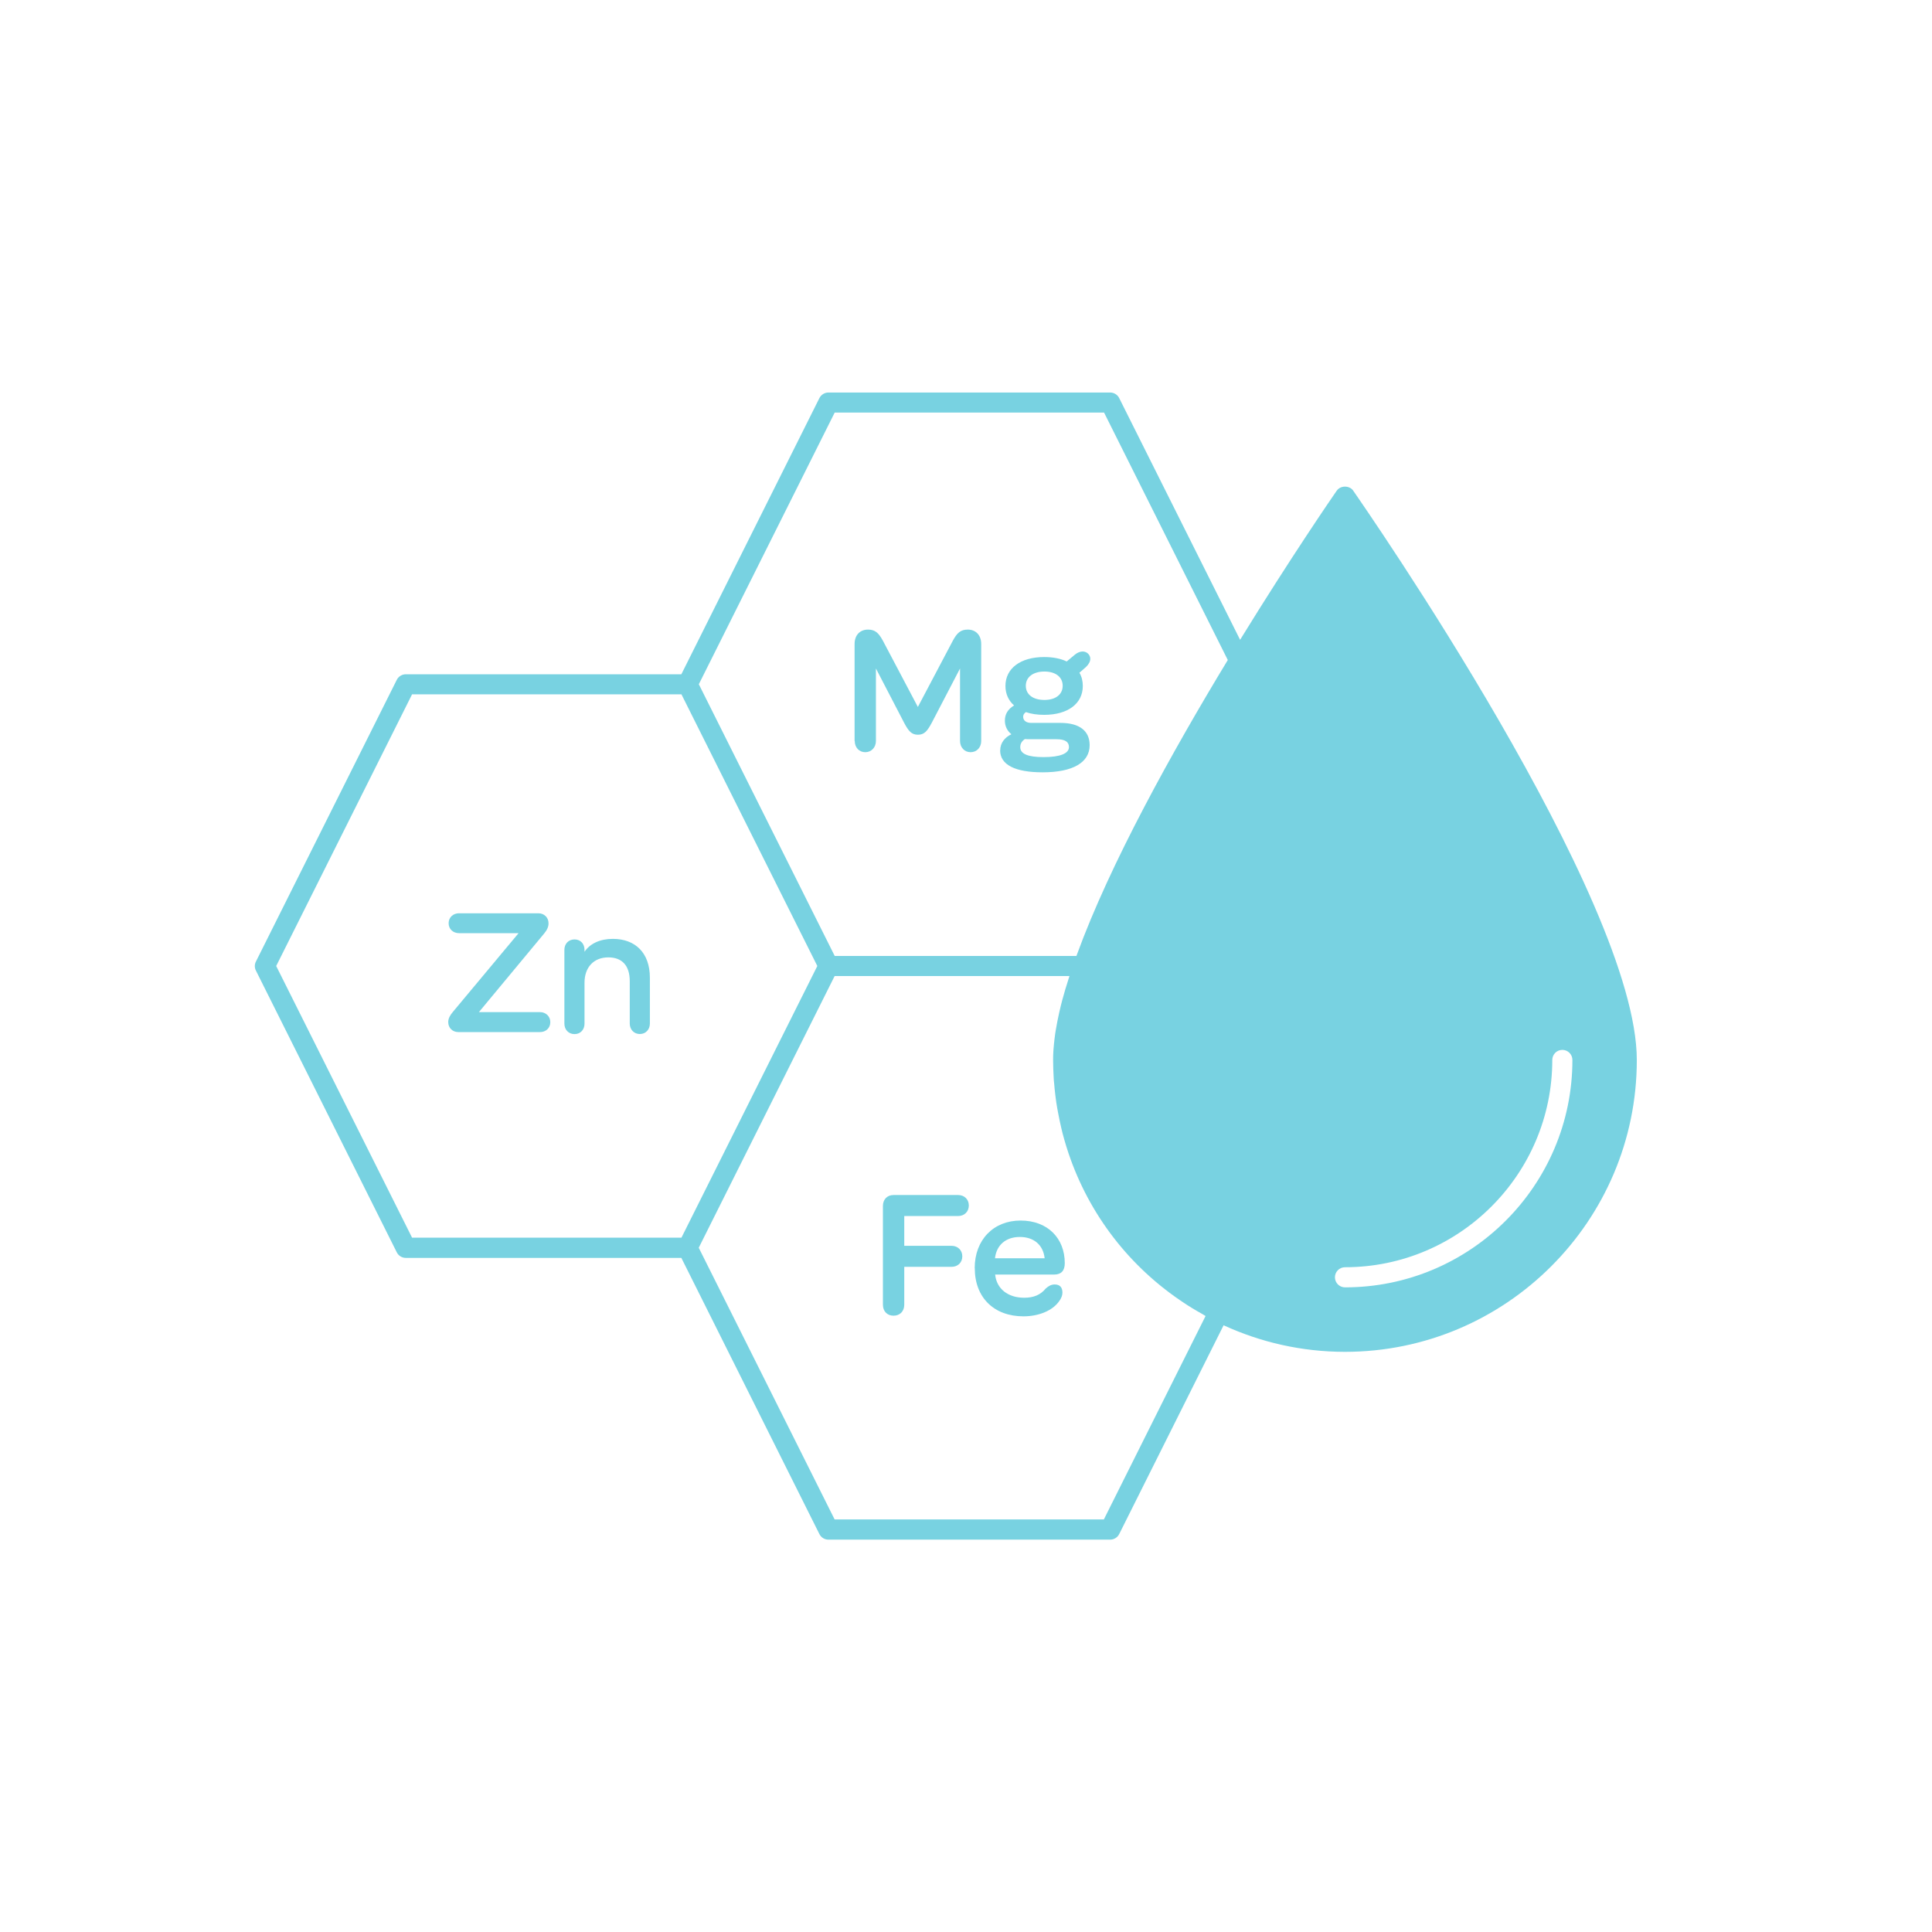 <?xml version="1.0" encoding="UTF-8"?>
<svg id="Layer_1" xmlns="http://www.w3.org/2000/svg" version="1.1" viewBox="0 0 240 240">
  <!-- Generator: Adobe Illustrator 29.4.0, SVG Export Plug-In . SVG Version: 2.1.0 Build 152)  -->
  <defs>
    <style>
      .st0 {
        fill: #78d2e1;
      }
    </style>
  </defs>
  <path class="st0" d="M168.11,60.96c-.47-.68-1.59-.68-2.06,0-.55.79-5.75,8.36-12,18.52l-15.02-30.03c-.21-.42-.64-.69-1.12-.69h-35c-.47,0-.91.27-1.12.69l-17.15,34.31h-34.23c-.47,0-.91.27-1.12.69l-17.5,35c-.18.35-.18.77,0,1.12l17.5,35c.21.42.64.69,1.12.69h34.23l17.15,34.31c.21.42.64.69,1.12.69h35c.47,0,.91-.27,1.12-.69l12.97-25.94c4.59,2.11,9.7,3.3,15.08,3.3,19.99,0,36.25-16.26,36.25-36.25s-33.78-68.63-35.22-70.71h0ZM51.19,153.75l-16.88-33.75,16.88-33.75h33.46l16.88,33.75-16.88,33.75s-33.46,0-33.46,0ZM137.14,188.75h-33.46l-16.88-33.75,16.88-33.75h29.17c-.03.09-.05.17-.08.26-.1.31-.2.62-.29.93-.05.16-.1.32-.15.48-.11.38-.22.76-.32,1.13-.02.07-.04.14-.06.21-.12.44-.22.88-.32,1.3-.02.1-.05.21-.07.31-.07.32-.14.64-.2.95-.03.13-.05.25-.07.38-.05.28-.1.56-.15.83-.02.13-.04.26-.06.38-.04.27-.07.53-.1.78,0,.12-.03.24-.04.36-.03.26-.05.52-.07.78,0,.1-.02.2-.02.3-.02.35-.03.68-.03,1.01,0,.75.03,1.49.07,2.23,0,.24.04.48.06.72.04.5.09.99.15,1.48.03.28.07.56.11.84.07.46.15.93.24,1.38.11.62.25,1.23.39,1.85.05.22.1.44.16.66.13.5.27.99.42,1.48.03.09.05.17.08.26,2.4,7.66,7.29,14.33,14.04,18.95.16.11.32.22.49.33.34.23.68.45,1.03.66.42.26.84.5,1.27.74.15.08.29.17.43.26l-12.62,25.24v.03ZM133.77,118.61s-.04.09-.05.14h-30.03l-16.88-33.75,16.88-33.75h33.46l15.37,30.74c-6.88,11.35-14.63,25.3-18.75,36.62h0ZM167.08,159.92c-.69,0-1.25-.56-1.25-1.25s.56-1.25,1.25-1.25c14.2,0,25.75-11.55,25.75-25.75,0-.69.56-1.25,1.25-1.25s1.25.56,1.25,1.25c0,15.58-12.67,28.25-28.25,28.25Z"/>
  <g>
    <g>
      <path class="st0" d="M109.68,162.08v-12.28c0-.8.53-1.35,1.32-1.35h8.02c.77,0,1.33.53,1.33,1.3s-.56,1.31-1.33,1.31h-6.69v3.7h5.88c.77,0,1.33.54,1.33,1.31s-.56,1.3-1.33,1.3h-5.88v4.71c0,.8-.53,1.36-1.33,1.36s-1.32-.56-1.32-1.36Z"/>
      <path class="st0" d="M121.08,157.54c0-3.53,2.34-5.92,5.7-5.92s5.49,2.2,5.49,5.29c0,.96-.45,1.42-1.33,1.42h-7.32c.18,1.76,1.58,2.88,3.61,2.88,1.17,0,2.02-.35,2.68-1.15.34-.31.68-.5,1.11-.5.67,0,.96.4.96,1.02,0,.34-.15.69-.36.99-.87,1.31-2.7,1.95-4.48,1.95-3.66,0-6.05-2.33-6.05-5.98h-.01ZM129.77,156.31c-.18-1.67-1.35-2.65-3.09-2.65s-2.9,1.02-3.08,2.65h6.17Z"/>
    </g>
    <g>
      <path class="st0" d="M106.16,92.05v-12.04c0-1.16.71-1.8,1.67-1.8.9,0,1.33.44,1.84,1.37l4.35,8.24,4.35-8.24c.52-.96.96-1.37,1.85-1.37.96,0,1.67.65,1.67,1.8v12.04c0,.81-.56,1.39-1.32,1.39s-1.31-.6-1.31-1.39v-9.01l-3.5,6.72c-.57,1.07-.94,1.51-1.73,1.51s-1.17-.44-1.73-1.51l-3.49-6.72v9.01c0,.79-.56,1.39-1.32,1.39s-1.31-.58-1.31-1.39c0,0-.02,0-.02,0Z"/>
      <path class="st0" d="M124.25,93.22c0-.92.56-1.62,1.39-2.01-.51-.41-.81-.99-.81-1.69,0-.79.35-1.4,1.14-1.89-.69-.6-1.07-1.44-1.07-2.42,0-2.19,1.88-3.59,4.81-3.59,1.1,0,2.05.19,2.8.55l1.02-.85c.29-.24.64-.39.96-.39.54,0,.95.43.95.9,0,.36-.21.72-.55,1.04l-.8.7c.28.47.42,1.03.42,1.64,0,2.2-1.86,3.59-4.8,3.59-.85,0-1.62-.11-2.27-.34-.23.16-.34.35-.34.58,0,.46.37.76,1,.76h3.63c2.35,0,3.63.98,3.63,2.77,0,2.16-2.1,3.37-5.84,3.37-3.41,0-5.28-.93-5.28-2.73h0ZM129.64,94.05c2.07,0,3.15-.45,3.15-1.25,0-.65-.5-.97-1.54-.97h-3.5c-.15,0-.3-.01-.44-.02-.38.26-.57.58-.57,1,0,.84.93,1.24,2.9,1.24ZM129.74,86.95c1.39,0,2.27-.68,2.27-1.76s-.87-1.77-2.27-1.77-2.31.69-2.31,1.77.89,1.76,2.31,1.76Z"/>
    </g>
    <g>
      <path class="st0" d="M55.68,126.96c0-.48.27-.89.58-1.26l8.16-9.78h-7.4c-.73,0-1.29-.5-1.29-1.23s.56-1.24,1.29-1.24h9.85c.73,0,1.27.52,1.27,1.25,0,.4-.16.81-.54,1.26l-8.11,9.77h7.59c.73,0,1.28.52,1.28,1.25s-.55,1.23-1.28,1.23h-10.14c-.74,0-1.26-.53-1.26-1.25h0Z"/>
      <path class="st0" d="M70.11,127.14v-9.14c0-.77.52-1.3,1.26-1.3s1.24.53,1.24,1.3v.23c.7-1.04,1.97-1.6,3.52-1.6,2.78,0,4.6,1.73,4.6,4.82v5.7c0,.75-.52,1.3-1.25,1.3s-1.25-.56-1.25-1.3v-5.26c0-2-1.01-2.96-2.66-2.96-1.84,0-2.96,1.26-2.96,3.14v5.09c0,.76-.51,1.3-1.24,1.3s-1.26-.54-1.26-1.3c0,0,0-.02,0-.02Z"/>
    </g>
  </g>
</svg>